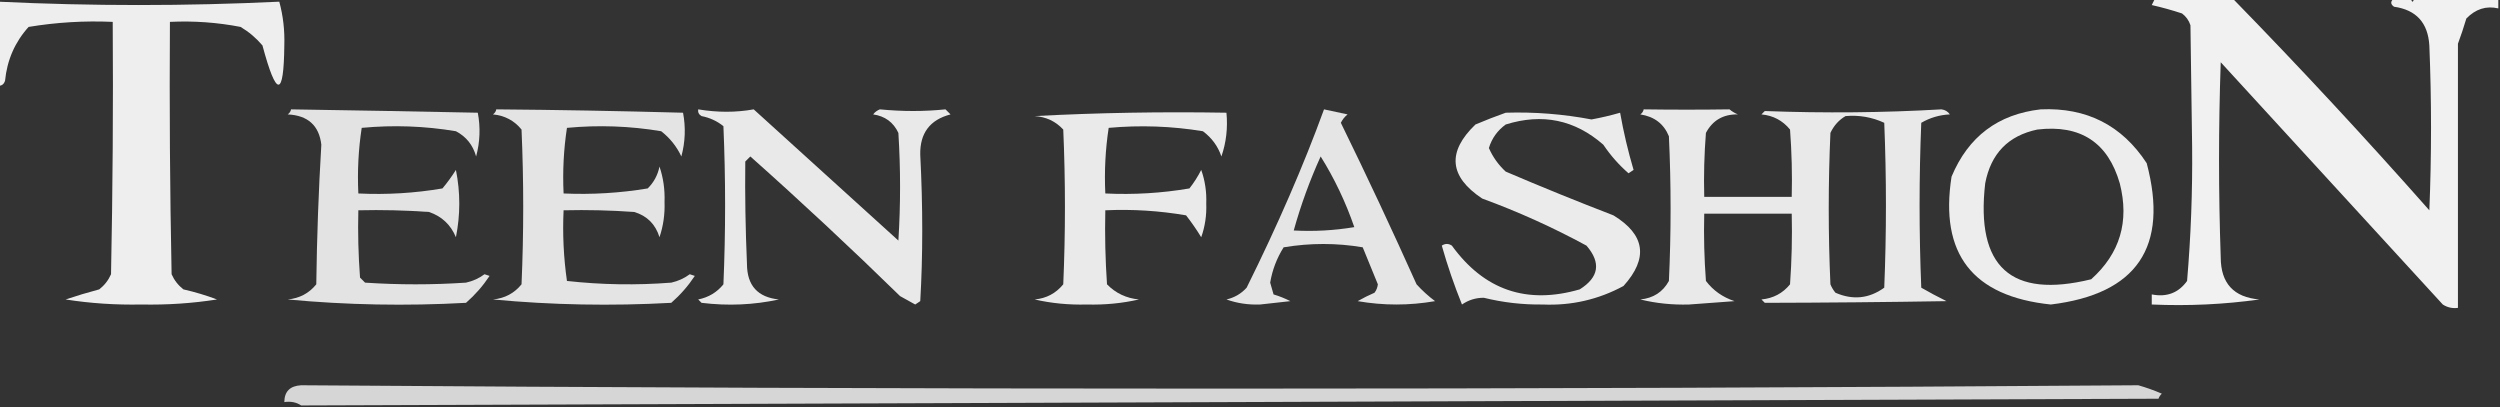 <?xml version="1.0" encoding="UTF-8"?>
<!DOCTYPE svg PUBLIC "-//W3C//DTD SVG 1.1//EN" "http://www.w3.org/Graphics/SVG/1.1/DTD/svg11.dtd">
<svg xmlns="http://www.w3.org/2000/svg" version="1.1" width="743px" height="121px" style="shape-rendering:geometricPrecision; text-rendering:geometricPrecision; image-rendering:optimizeQuality; fill-rule:evenodd; clip-rule:evenodd" xmlns:xlink="http://www.w3.org/1999/xlink">
<rect width="100%" height="100%" fill="#333333" stroke="none"/>
<g><path style="opacity:0.927" fill="#fefffe" d="M 640.5,-0.5 C 648.167,-0.5 655.833,-0.5 663.5,-0.5C 683.501,20.002 703.001,41.002 722,62.5C 722.667,46.167 722.667,29.833 722,13.5C 721.588,6.757 718.088,2.924 711.5,2C 710.402,1.23 710.402,0.397 711.5,-0.5C 713.167,-0.5 714.833,-0.5 716.5,-0.5C 716.833,0.833 717.167,0.833 717.5,-0.5C 725.833,-0.5 734.167,-0.5 742.5,-0.5C 742.5,0.5 742.5,1.5 742.5,2.5C 738.93,1.662 735.763,2.662 733,5.5C 732.239,8.053 731.406,10.553 730.5,13C 730.518,38.959 730.518,65.125 730.5,91.5C 728.856,91.713 727.356,91.38 726,90.5C 704,66.5 682,42.5 660,18.5C 659.333,37.833 659.333,57.167 660,76.5C 660.027,84.193 663.861,88.36 671.5,89C 660.997,90.475 650.33,90.975 639.5,90.5C 639.5,89.5 639.5,88.5 639.5,87.5C 643.954,88.383 647.454,87.05 650,83.5C 651.13,70.219 651.63,56.886 651.5,43.5C 651.333,31.5 651.167,19.5 651,7.5C 650.535,6.069 649.701,4.903 648.5,4C 645.556,3.03 642.556,2.196 639.5,1.5C 639.863,0.817 640.196,0.15 640.5,-0.5 Z"/></g>
<g><path style="opacity:0.915" fill="#fefffe" d="M -0.5,0.5 C 27.333,1.829 55.167,1.829 83,0.5C 84.139,4.658 84.639,8.991 84.5,13.5C 84.341,29.045 82.174,29.045 78,13.5C 76.127,11.291 73.96,9.458 71.5,8C 64.574,6.661 57.574,6.161 50.5,6.5C 50.333,31.502 50.5,56.502 51,81.5C 51.785,83.286 52.951,84.786 54.5,86C 57.959,86.791 61.293,87.791 64.5,89C 57.16,90.153 49.66,90.653 42,90.5C 34.34,90.653 26.84,90.153 19.5,89C 22.755,87.909 26.089,86.909 29.5,86C 31.049,84.786 32.215,83.286 33,81.5C 33.5,56.502 33.667,31.502 33.5,6.5C 25.097,6.13 16.764,6.63 8.5,8C 4.439,12.494 2.106,17.828 1.5,24C 1.164,25.03 0.497,25.53 -0.5,25.5C -0.5,17.167 -0.5,8.833 -0.5,0.5 Z"/></g>
<g><path style="opacity:0.863" fill="#fefffe" d="M 86.5,32.5 C 105.306,32.793 123.806,33.127 142,33.5C 142.828,37.871 142.661,42.205 141.5,46.5C 140.562,43.109 138.562,40.609 135.5,39C 126.228,37.447 116.895,37.114 107.5,38C 106.522,44.41 106.189,50.91 106.5,57.5C 114.917,57.906 123.251,57.406 131.5,56C 132.956,54.255 134.289,52.422 135.5,50.5C 136.833,57.167 136.833,63.833 135.5,70.5C 133.943,66.775 131.276,64.275 127.5,63C 120.508,62.5 113.508,62.334 106.5,62.5C 106.334,69.175 106.5,75.842 107,82.5C 107.5,83 108,83.5 108.5,84C 118.5,84.667 128.5,84.667 138.5,84C 140.536,83.546 142.37,82.713 144,81.5C 144.5,81.667 145,81.833 145.5,82C 143.539,84.963 141.206,87.629 138.5,90C 120.683,90.984 103.016,90.651 85.5,89C 89.009,88.664 91.842,87.164 94,84.5C 94.176,70.592 94.676,56.758 95.5,43C 94.832,37.294 91.499,34.294 85.5,34C 86.056,33.617 86.389,33.117 86.5,32.5 Z"/></g>
<g><path style="opacity:0.867" fill="#fefffe" d="M 147.5,32.5 C 165.399,32.647 183.899,32.98 203,33.5C 203.828,37.871 203.661,42.205 202.5,46.5C 201.093,43.515 199.093,41.015 196.5,39C 187.228,37.447 177.895,37.114 168.5,38C 167.522,44.41 167.189,50.91 167.5,57.5C 175.903,57.87 184.236,57.37 192.5,56C 194.317,54.2 195.484,52.034 196,49.5C 197.13,52.816 197.63,56.316 197.5,60C 197.63,63.684 197.13,67.184 196,70.5C 194.807,66.64 192.307,64.14 188.5,63C 181.508,62.5 174.508,62.334 167.5,62.5C 167.17,69.532 167.503,76.532 168.5,83.5C 178.786,84.642 189.12,84.809 199.5,84C 201.536,83.546 203.37,82.713 205,81.5C 205.5,81.667 206,81.833 206.5,82C 204.539,84.963 202.206,87.629 199.5,90C 181.683,90.984 164.016,90.651 146.5,89C 150.009,88.664 152.842,87.164 155,84.5C 155.667,69.167 155.667,53.833 155,38.5C 152.842,35.836 150.009,34.336 146.5,34C 147.056,33.617 147.389,33.117 147.5,32.5 Z"/></g>
<g><path style="opacity:0.891" fill="#fefffe" d="M 207.5,32.5 C 213.215,33.453 218.715,33.453 224,32.5C 238.308,45.472 252.641,58.472 267,71.5C 267.667,60.833 267.667,50.167 267,39.5C 265.52,36.337 263.02,34.504 259.5,34C 260.025,33.308 260.692,32.808 261.5,32.5C 268.18,33.154 274.68,33.154 281,32.5C 281.5,33 282,33.5 282.5,34C 276.364,35.592 273.364,39.592 273.5,46C 274.29,61.465 274.29,75.965 273.5,89.5C 273,89.833 272.5,90.167 272,90.5C 270.51,89.683 269.01,88.85 267.5,88C 252.968,73.8 238.135,59.966 223,46.5C 222.5,47 222,47.5 221.5,48C 221.385,57.962 221.552,68.129 222,78.5C 222.031,84.863 225.197,88.363 231.5,89C 224,90.629 216.333,90.962 208.5,90C 208.167,89.667 207.833,89.333 207.5,89C 210.585,88.378 213.085,86.878 215,84.5C 215.667,68.833 215.667,53.167 215,37.5C 213.115,35.98 210.949,34.98 208.5,34.5C 207.702,34.043 207.369,33.376 207.5,32.5 Z"/></g>
<g><path style="opacity:0.87" fill="#fefffe" d="M 393.5,32.5 C 395.967,33.036 398.3,33.536 400.5,34C 399.643,34.689 398.977,35.522 398.5,36.5C 406.273,52.379 413.773,68.379 421,84.5C 422.684,86.351 424.517,88.018 426.5,89.5C 418.833,90.833 411.167,90.833 403.5,89.5C 405.113,88.573 406.779,87.739 408.5,87C 409.059,86.275 409.392,85.442 409.5,84.5C 408.003,80.838 406.503,77.172 405,73.5C 397.225,72.186 389.392,72.186 381.5,73.5C 379.454,76.754 378.121,80.254 377.5,84C 377.833,85.167 378.167,86.333 378.5,87.5C 380.225,88.015 381.892,88.682 383.5,89.5C 380.5,89.833 377.5,90.167 374.5,90.5C 370.98,90.628 367.647,90.128 364.5,89C 366.869,88.464 368.869,87.297 370.5,85.5C 379.755,66.846 387.422,49.179 393.5,32.5 Z M 392.5,46.5 C 396.577,53.019 399.91,60.019 402.5,67.5C 396.537,68.496 390.537,68.829 384.5,68.5C 386.593,60.976 389.26,53.643 392.5,46.5 Z"/></g>
<g><path style="opacity:0.893" fill="#fefffe" d="M 488.5,32.5 C 497.069,32.623 505.569,32.623 514,32.5C 514.75,33.126 515.584,33.626 516.5,34C 512.154,33.919 508.987,35.753 507,39.5C 506.5,45.825 506.334,52.158 506.5,58.5C 515.167,58.5 523.833,58.5 532.5,58.5C 532.666,51.825 532.5,45.158 532,38.5C 529.806,35.819 526.973,34.319 523.5,34C 523.833,33.667 524.167,33.333 524.5,33C 542.334,33.667 559.834,33.5 577,32.5C 578.059,32.63 578.892,33.13 579.5,34C 576.429,34.147 573.596,34.98 571,36.5C 570.333,52.833 570.333,69.167 571,85.5C 573.445,86.906 575.945,88.24 578.5,89.5C 560.605,89.792 542.605,89.959 524.5,90C 524.167,89.667 523.833,89.333 523.5,89C 527.009,88.664 529.842,87.164 532,84.5C 532.5,77.508 532.666,70.508 532.5,63.5C 523.833,63.5 515.167,63.5 506.5,63.5C 506.334,70.175 506.5,76.842 507,83.5C 509.153,86.338 511.986,88.338 515.5,89.5C 511,89.833 506.5,90.167 502,90.5C 496.995,90.643 492.161,90.143 487.5,89C 491.365,88.619 494.199,86.785 496,83.5C 496.667,69.167 496.667,54.833 496,40.5C 494.499,36.808 491.665,34.642 487.5,34C 488.056,33.617 488.389,33.117 488.5,32.5 Z M 548.5,34.5 C 552.546,34.15 556.38,34.817 560,36.5C 560.667,52.833 560.667,69.167 560,85.5C 555.486,88.751 550.653,89.251 545.5,87C 544.874,86.25 544.374,85.416 544,84.5C 543.333,69.5 543.333,54.5 544,39.5C 545.025,37.313 546.525,35.646 548.5,34.5 Z"/></g>
<g><path style="opacity:0.907" fill="#fefffe" d="M 606.5,32.5 C 620.133,31.899 630.633,37.233 638,48.5C 644.606,73.398 635.106,87.398 609.5,90.5C 586.239,88.088 576.406,75.421 580,52.5C 584.966,40.611 593.799,33.944 606.5,32.5 Z M 605.5,38.5 C 618.32,36.979 626.487,42.313 630,54.5C 632.887,65.828 630.054,75.328 621.5,83C 597.654,88.835 587.154,79.335 590,54.5C 591.68,45.654 596.847,40.321 605.5,38.5 Z"/></g>
<g><path style="opacity:0.897" fill="#fefffe" d="M 307.5,34.5 C 326.326,33.503 345.326,33.17 364.5,33.5C 364.931,38.032 364.431,42.365 363,46.5C 361.969,43.461 360.135,40.961 357.5,39C 348.219,37.481 338.886,37.147 329.5,38C 328.522,44.41 328.189,50.91 328.5,57.5C 336.917,57.906 345.251,57.406 353.5,56C 354.85,54.282 356.017,52.448 357,50.5C 358.128,53.647 358.628,56.98 358.5,60.5C 358.628,64.02 358.128,67.353 357,70.5C 355.623,68.246 354.123,66.079 352.5,64C 344.571,62.637 336.571,62.137 328.5,62.5C 328.334,69.841 328.5,77.174 329,84.5C 331.576,87.142 334.743,88.642 338.5,89C 333.503,90.144 328.337,90.644 323,90.5C 317.663,90.644 312.497,90.144 307.5,89C 310.973,88.681 313.806,87.181 316,84.5C 316.667,69.167 316.667,53.833 316,38.5C 313.725,36.051 310.892,34.717 307.5,34.5 Z"/></g>
<g><path style="opacity:0.899" fill="#fefffe" d="M 447.5,33.5 C 456.075,33.234 464.575,33.901 473,35.5C 475.881,34.972 478.715,34.306 481.5,33.5C 482.513,39.243 483.846,44.91 485.5,50.5C 485,50.833 484.5,51.167 484,51.5C 481.171,49.048 478.671,46.215 476.5,43C 468.038,35.592 458.371,33.592 447.5,37C 445.028,38.798 443.361,41.132 442.5,44C 443.676,46.685 445.343,49.019 447.5,51C 458.098,55.532 468.764,59.865 479.5,64C 488.954,69.744 489.954,76.744 482.5,85C 475.018,89.037 467.018,90.87 458.5,90.5C 452.574,90.579 446.741,89.912 441,88.5C 438.621,88.483 436.454,89.149 434.5,90.5C 432.189,84.787 430.189,78.953 428.5,73C 429.5,72.333 430.5,72.333 431.5,73C 441.1,86.235 453.766,90.568 469.5,86C 475.219,82.408 475.886,78.075 471.5,73C 461.529,67.586 451.196,62.92 440.5,59C 430.686,52.486 430.019,45.153 438.5,37C 441.571,35.704 444.571,34.538 447.5,33.5 Z"/></g>
<g><path style="opacity:0.799" fill="#fefffe" d="M 90.5,120.5 C 90.167,120.5 89.833,120.5 89.5,120.5C 88.081,119.549 86.415,119.216 84.5,119.5C 84.529,116.344 86.196,114.678 89.5,114.5C 271.5,115.833 453.5,115.833 635.5,114.5C 637.889,115.18 640.222,116.014 642.5,117C 642.043,117.414 641.709,117.914 641.5,118.5C 457.667,119.167 274,119.833 90.5,120.5 Z"/></g>
</svg>

